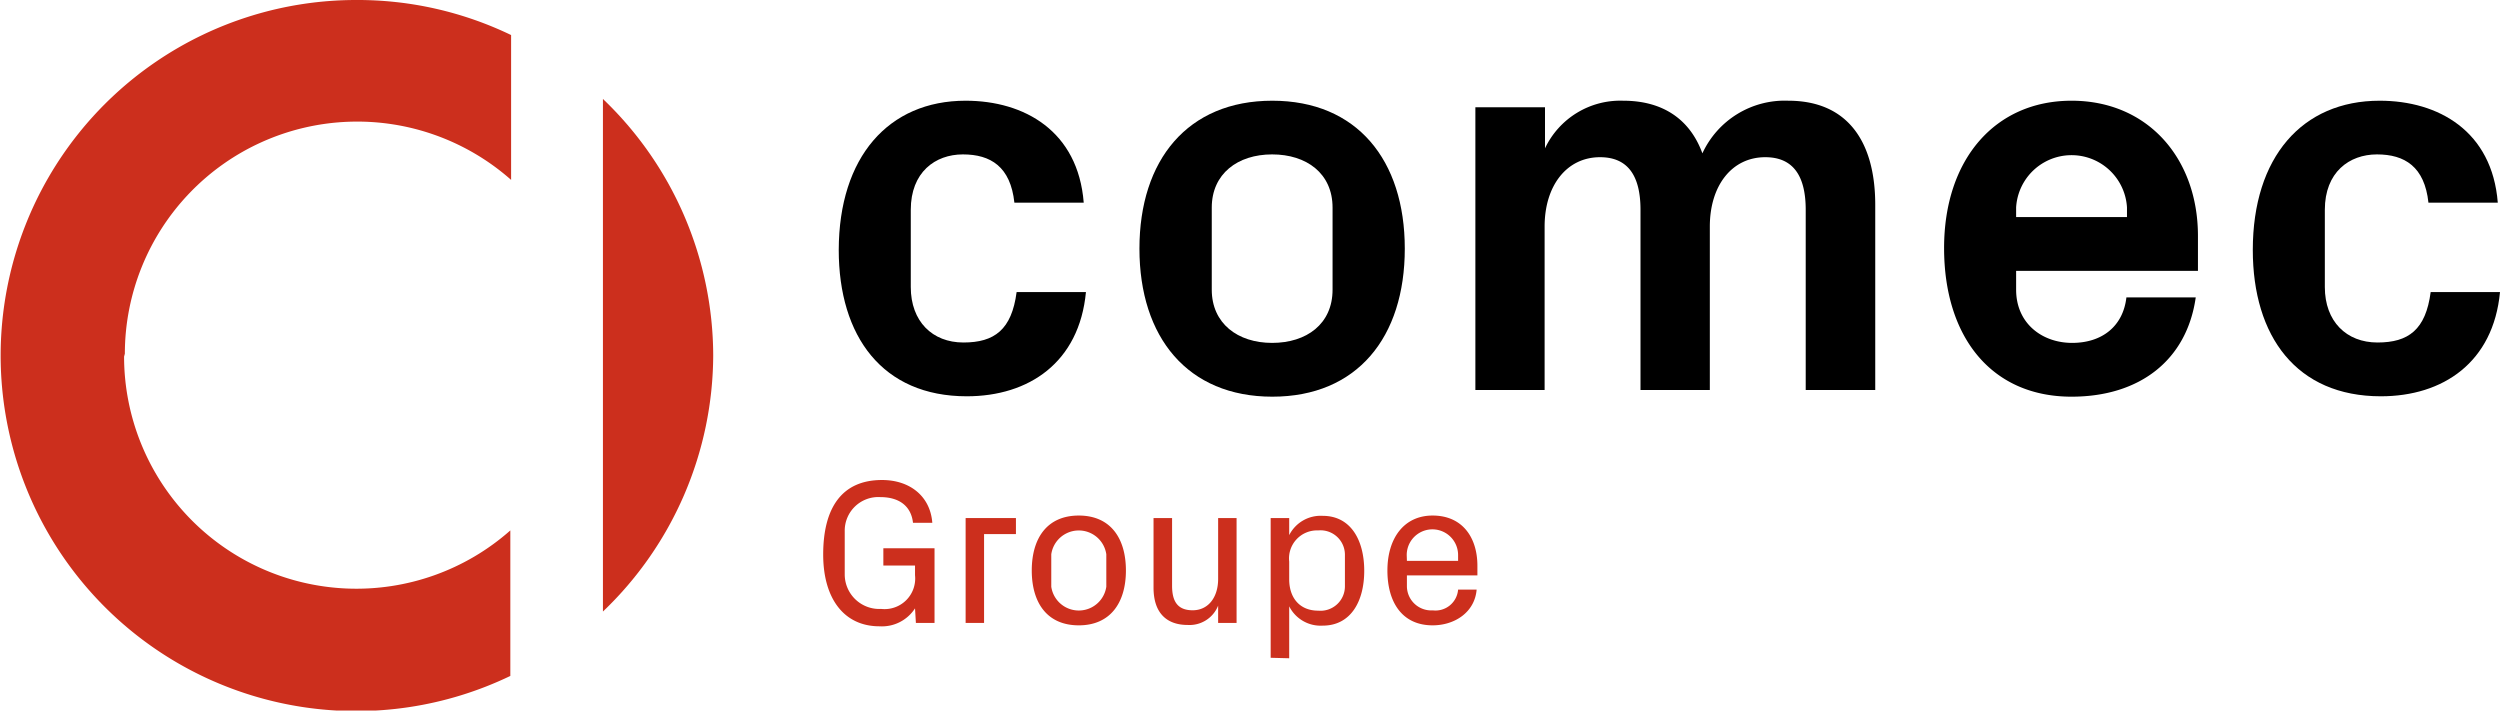 <?xml version="1.0" encoding="UTF-8"?> <svg xmlns="http://www.w3.org/2000/svg" id="Calque_1" data-name="Calque 1" viewBox="0 0 258.9 73.58"><defs><style>.cls-1{fill:#cc2f1d;}</style></defs><path d="M100,10.43c6.09,0,11.65,3.15,12.23,10.56h-7.18c-.4-3.73-2.46-5-5.33-5s-5.4,1.84-5.4,5.74v8c0,3.56,2.24,5.74,5.45,5.74s5-1.32,5.51-5.22h7.18c-.69,7.29-5.91,10.79-12.34,10.79-8.73,0-13.26-6.2-13.26-15.16C86.88,16.28,92,10.43,100,10.43Z"></path><path d="M131.76,41.08C123,41.08,118,34.94,118,25.75S123,10.43,131.76,10.43s13.72,6.14,13.72,15.32S140.55,41.08,131.76,41.08ZM138,21.5c0-3.55-2.7-5.51-6.26-5.51s-6.25,2-6.25,5.51V30c0,3.5,2.69,5.51,6.25,5.51S138,33.56,138,30Z"></path><path d="M185.2,10.43c6,0,9,4.07,9,10.79V40.39H187V21.73c0-3.55-1.32-5.45-4.19-5.45-3.45,0-5.74,2.93-5.74,7.18V40.39h-7.18V21.73c0-3.55-1.32-5.45-4.19-5.45-3.44,0-5.74,2.93-5.74,7.18V40.39h-7.17V11.11H160v4.25a8.63,8.63,0,0,1,8.1-4.93c4.19,0,6.94,2,8.2,5.45A9.39,9.39,0,0,1,185.2,10.43Z"></path><path d="M214.53,10.43c7.92,0,13.09,6,13.09,14v3.62H208.79V30c0,3.5,2.7,5.51,5.8,5.51s5.28-1.72,5.62-4.71h7.18c-.92,6.49-5.8,10.28-12.86,10.28-8.32,0-13.2-6.2-13.2-15.39S206.61,10.43,214.53,10.43Zm-5.74,12.05h11.48v-1a5.75,5.75,0,0,0-11.48,0Z"></path><path d="M246.44,10.43c6.09,0,11.65,3.15,12.23,10.56h-7.18c-.4-3.73-2.46-5-5.33-5s-5.4,1.84-5.4,5.74v8c0,3.56,2.24,5.74,5.45,5.74s5-1.32,5.51-5.22h7.18c-.69,7.29-5.91,10.79-12.34,10.79-8.73,0-13.26-6.2-13.26-15.16C233.3,16.28,238.41,10.43,246.44,10.43Z"></path><path class="cls-1" d="M91.34,49.71c2.89,0,5,1.68,5.21,4.43h-2c-.19-1.7-1.39-2.66-3.39-2.66A3.48,3.48,0,0,0,87.48,55V59.5a3.58,3.58,0,0,0,3.77,3.56,3.17,3.17,0,0,0,3.51-3.49v-1H91.48V56.78h5.3v7.73H94.85L94.76,63a4.08,4.08,0,0,1-3.68,1.86c-3.68,0-5.83-2.88-5.83-7.43C85.25,52.59,87.18,49.71,91.34,49.71Z"></path><path class="cls-1" d="M100,53.65h5.21v1.66h-3.3v9.2H100Z"></path><path class="cls-1" d="M111.72,64.76c-3.3,0-4.87-2.36-4.87-5.68s1.57-5.69,4.87-5.69,4.88,2.37,4.88,5.69S115,64.76,111.72,64.76Zm2.85-7.36a2.88,2.88,0,0,0-5.7,0v3.36a2.88,2.88,0,0,0,5.7,0Z"></path><path class="cls-1" d="M126.15,62.72a3.19,3.19,0,0,1-3.17,2c-2,0-3.52-1.08-3.52-3.87V53.65h1.92v7c0,1.55.51,2.55,2.13,2.55s2.64-1.34,2.64-3.24V53.65h1.91V64.51h-1.91Z"></path><path class="cls-1" d="M131.59,68.12V53.65h1.92v1.77a3.65,3.65,0,0,1,3.47-2c2.92,0,4.3,2.54,4.3,5.69s-1.38,5.68-4.3,5.68a3.64,3.64,0,0,1-3.47-2v5.38ZM133.51,60c0,1.88,1.06,3.24,3,3.24a2.53,2.53,0,0,0,2.77-2.47V57.4a2.53,2.53,0,0,0-2.77-2.47,2.9,2.9,0,0,0-3,3.23Z"></path><path class="cls-1" d="M148.36,53.39c3.11,0,4.64,2.3,4.64,5.2v1h-7.3v1.15a2.52,2.52,0,0,0,2.68,2.47A2.35,2.35,0,0,0,151,61.06h1.92c-.19,2.32-2.24,3.7-4.56,3.7-3.13,0-4.68-2.36-4.68-5.68S145.38,53.39,148.36,53.39Zm-2.66,4.69H151v-.6a2.66,2.66,0,0,0-5.32,0Z"></path><path class="cls-1" d="M12.85,36.93a24.06,24.06,0,0,0,40,18V70A36.82,36.82,0,1,1,36.93,0a36.61,36.61,0,0,1,16,3.63v15a24.06,24.06,0,0,0-40,18Z"></path><path class="cls-1" d="M73.86,36.79A36.85,36.85,0,0,1,62.44,63.33V10.25A36.85,36.85,0,0,1,73.86,36.79Z"></path></svg> 